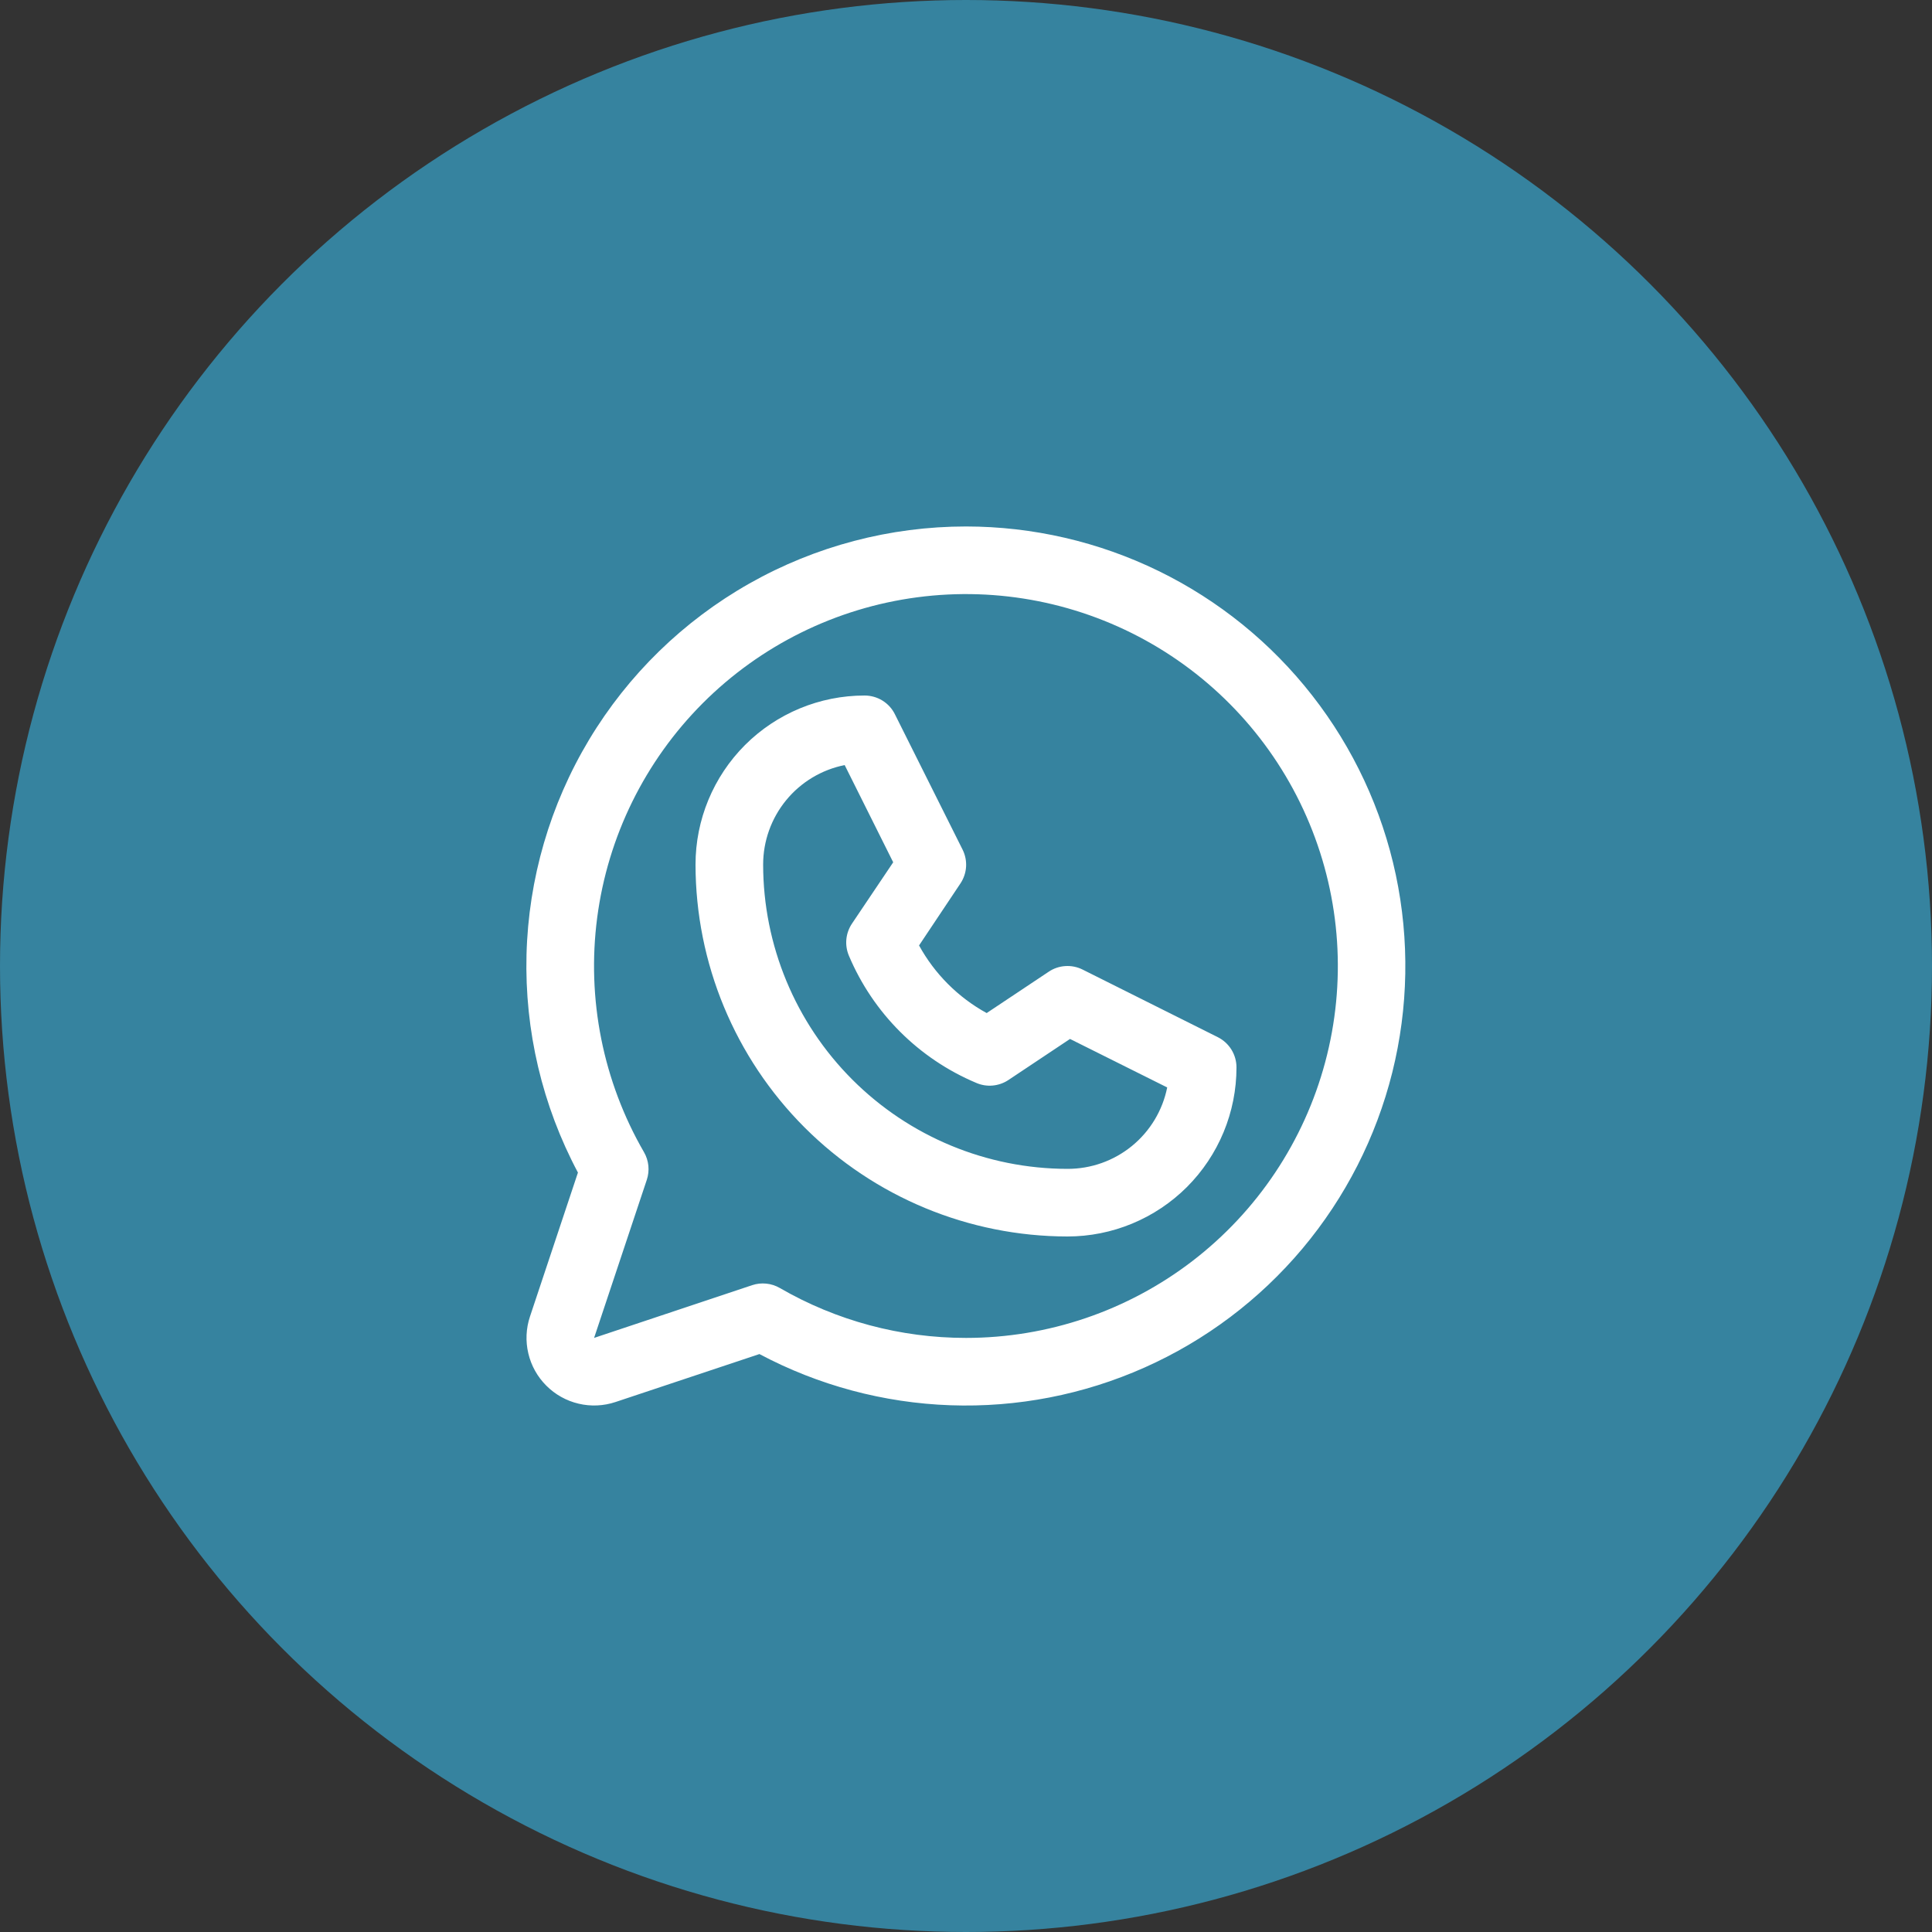 <?xml version="1.0" encoding="UTF-8"?> <svg xmlns="http://www.w3.org/2000/svg" width="50" height="50" viewBox="0 0 50 50" fill="none"><rect x="0" y="0" width="50" height="50" fill="#333333" stroke="none"/><circle cx="25" cy="25" r="25" fill="#36839F"></circle><path d="M31.517 26.842L28.017 25.092C27.879 25.023 27.725 24.992 27.572 25.002C27.418 25.011 27.27 25.061 27.142 25.147L25.535 26.218C24.797 25.813 24.19 25.206 23.785 24.468L24.857 22.862C24.942 22.734 24.992 22.585 25.002 22.432C25.011 22.278 24.98 22.125 24.911 21.987L23.161 18.487C23.089 18.34 22.977 18.217 22.838 18.131C22.699 18.045 22.538 18 22.375 18C21.215 18 20.102 18.461 19.281 19.281C18.461 20.102 18 21.215 18 22.375C18.003 24.927 19.018 27.373 20.822 29.178C22.627 30.982 25.073 31.997 27.625 32C28.2 32 28.768 31.887 29.299 31.667C29.83 31.447 30.312 31.125 30.719 30.719C31.125 30.312 31.447 29.83 31.667 29.299C31.887 28.768 32 28.2 32 27.625C32 27.462 31.955 27.303 31.87 27.165C31.784 27.026 31.662 26.915 31.517 26.842ZM27.625 30.25C25.537 30.248 23.535 29.417 22.059 27.941C20.583 26.465 19.752 24.463 19.75 22.375C19.75 21.768 19.96 21.18 20.345 20.71C20.729 20.241 21.265 19.919 21.86 19.8L23.116 22.316L22.047 23.906C21.967 24.026 21.918 24.164 21.904 24.307C21.89 24.45 21.912 24.595 21.967 24.728C22.593 26.216 23.777 27.399 25.265 28.025C25.398 28.083 25.544 28.107 25.688 28.094C25.833 28.081 25.973 28.033 26.094 27.953L27.692 26.888L30.207 28.143C30.087 28.739 29.764 29.275 29.293 29.659C28.822 30.043 28.233 30.252 27.625 30.25ZM25 13.625C23.036 13.625 21.106 14.133 19.396 15.1C17.687 16.067 16.257 17.46 15.246 19.143C14.235 20.827 13.677 22.744 13.626 24.707C13.576 26.67 14.034 28.613 14.957 30.346L13.716 34.071C13.613 34.379 13.598 34.71 13.673 35.026C13.747 35.342 13.909 35.632 14.139 35.861C14.368 36.091 14.658 36.253 14.974 36.327C15.29 36.402 15.621 36.387 15.93 36.284L19.654 35.043C21.179 35.854 22.87 36.307 24.596 36.368C26.323 36.429 28.041 36.095 29.62 35.392C31.198 34.69 32.596 33.637 33.707 32.314C34.818 30.99 35.613 29.431 36.032 27.755C36.45 26.078 36.481 24.329 36.123 22.638C35.764 20.948 35.025 19.362 33.961 18C32.898 16.638 31.538 15.536 29.986 14.778C28.433 14.02 26.728 13.626 25 13.625ZM25 34.625C23.308 34.626 21.646 34.181 20.181 33.333C20.074 33.271 19.954 33.232 19.831 33.22C19.708 33.207 19.583 33.221 19.466 33.26L15.375 34.625L16.739 30.534C16.778 30.417 16.792 30.292 16.78 30.169C16.767 30.046 16.729 29.926 16.667 29.819C15.606 27.985 15.18 25.852 15.455 23.75C15.73 21.649 16.691 19.698 18.188 18.198C19.686 16.699 21.636 15.736 23.737 15.458C25.838 15.18 27.971 15.604 29.807 16.662C31.643 17.721 33.078 19.356 33.889 21.313C34.701 23.271 34.844 25.441 34.296 27.488C33.748 29.535 32.541 31.344 30.86 32.635C29.179 33.925 27.119 34.625 25 34.625Z" fill="white"></path></svg> 